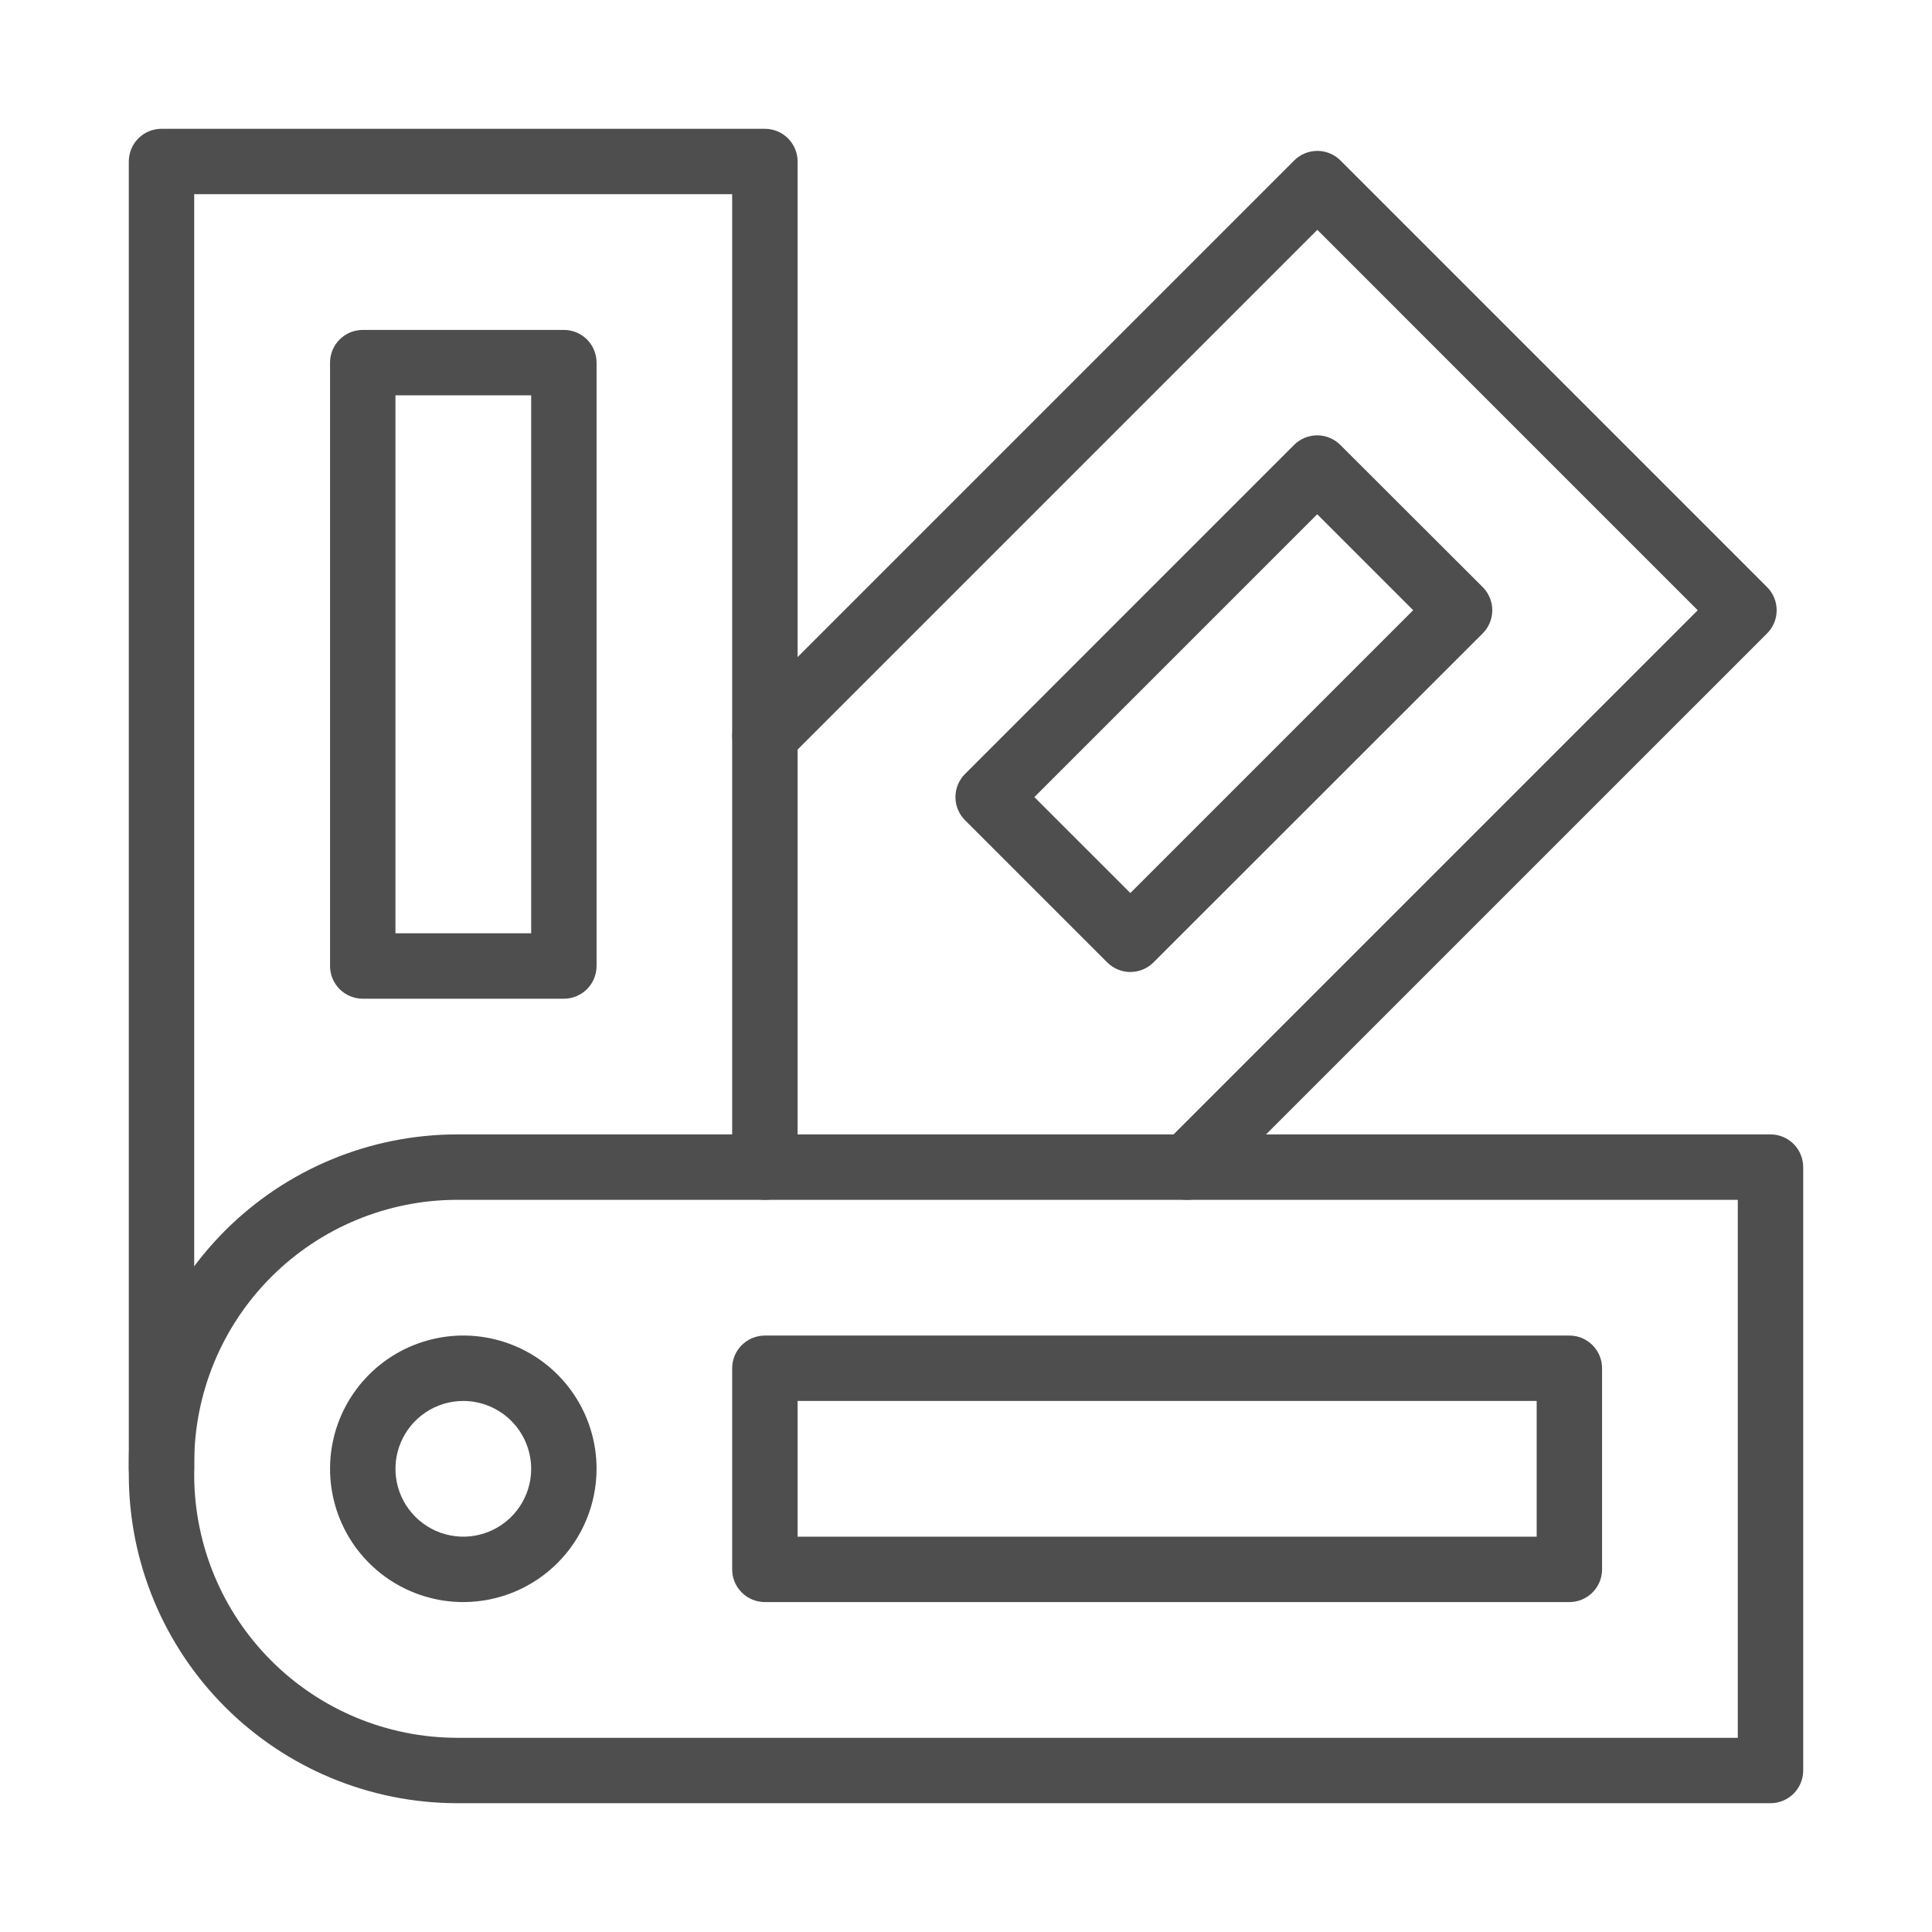 <svg width="60" height="60" viewBox="0 0 60 60" fill="none" xmlns="http://www.w3.org/2000/svg">
<path d="M14.389 49.754C13.57 49.754 12.77 49.511 12.089 49.056C11.409 48.602 10.878 47.955 10.565 47.199C10.252 46.443 10.17 45.611 10.329 44.808C10.489 44.005 10.883 43.268 11.462 42.689C12.041 42.11 12.778 41.716 13.581 41.556C14.384 41.396 15.216 41.478 15.973 41.792C16.729 42.105 17.375 42.635 17.83 43.316C18.285 43.996 18.527 44.797 18.527 45.615C18.526 46.712 18.09 47.764 17.314 48.54C16.538 49.316 15.486 49.753 14.389 49.754ZM14.389 43.508C13.972 43.508 13.564 43.631 13.218 43.863C12.871 44.094 12.601 44.424 12.442 44.809C12.282 45.194 12.24 45.618 12.322 46.026C12.403 46.435 12.604 46.811 12.899 47.105C13.193 47.4 13.569 47.601 13.977 47.682C14.386 47.764 14.81 47.722 15.195 47.562C15.58 47.403 15.909 47.133 16.141 46.786C16.372 46.44 16.496 46.032 16.496 45.615C16.495 45.057 16.273 44.521 15.878 44.126C15.483 43.731 14.947 43.509 14.389 43.508Z" fill="#4E4E4E"/>
<path d="M54.984 56H14.194C11.491 55.997 8.9 54.922 6.989 53.011C5.078 51.1 4.003 48.509 4 45.806L4 45.424C4.003 42.722 5.078 40.13 6.989 38.219C8.9 36.308 11.491 35.233 14.194 35.23H54.984C55.254 35.23 55.512 35.337 55.703 35.528C55.893 35.718 56 35.977 56 36.246V54.984C56 55.254 55.893 55.512 55.703 55.703C55.512 55.893 55.254 56 54.984 56ZM14.194 37.262C12.03 37.264 9.955 38.125 8.425 39.655C6.894 41.185 6.034 43.26 6.031 45.424V45.806C6.034 47.97 6.894 50.045 8.425 51.575C9.955 53.106 12.03 53.966 14.194 53.969H53.969V37.262H14.194Z" fill="#4E4E4E"/>
<path d="M48.738 49.754H23.754C23.485 49.754 23.226 49.647 23.036 49.456C22.845 49.266 22.738 49.008 22.738 48.738V42.492C22.738 42.223 22.845 41.965 23.036 41.774C23.226 41.584 23.485 41.477 23.754 41.477H48.738C49.008 41.477 49.266 41.584 49.456 41.774C49.647 41.965 49.754 42.223 49.754 42.492V48.738C49.754 49.008 49.647 49.266 49.456 49.456C49.266 49.647 49.008 49.754 48.738 49.754ZM24.77 47.723H47.723V43.508H24.77V47.723ZM5.016 46.631C4.746 46.631 4.488 46.524 4.297 46.333C4.107 46.143 4 45.885 4 45.615V5.016C4 4.746 4.107 4.488 4.297 4.297C4.488 4.107 4.746 4 5.016 4H23.754C24.023 4 24.282 4.107 24.472 4.297C24.663 4.488 24.77 4.746 24.77 5.016V36.246C24.77 36.516 24.663 36.774 24.472 36.964C24.282 37.155 24.023 37.262 23.754 37.262C23.485 37.262 23.226 37.155 23.036 36.964C22.845 36.774 22.738 36.516 22.738 36.246V6.031H6.031V45.615C6.031 45.885 5.924 46.143 5.734 46.333C5.543 46.524 5.285 46.631 5.016 46.631Z" fill="#4E4E4E"/>
<path d="M17.512 31.016H11.266C10.996 31.016 10.738 30.909 10.547 30.718C10.357 30.528 10.25 30.269 10.25 30V11.262C10.25 10.992 10.357 10.734 10.547 10.543C10.738 10.353 10.996 10.246 11.266 10.246H17.512C17.781 10.246 18.039 10.353 18.23 10.543C18.42 10.734 18.527 10.992 18.527 11.262V30C18.527 30.269 18.42 30.528 18.23 30.718C18.039 30.909 17.781 31.016 17.512 31.016ZM12.281 28.984H16.496V12.277H12.281V28.984ZM36.867 37.262C36.666 37.262 36.469 37.202 36.302 37.09C36.135 36.979 36.005 36.82 35.928 36.635C35.852 36.449 35.831 36.245 35.871 36.048C35.91 35.851 36.006 35.67 36.148 35.528L52.724 18.952L40.911 7.138L24.476 23.573C24.285 23.764 24.027 23.87 23.758 23.87C23.488 23.87 23.23 23.763 23.039 23.573C22.849 23.382 22.742 23.124 22.742 22.854C22.742 22.585 22.849 22.326 23.04 22.136L40.193 4.983C40.383 4.793 40.641 4.686 40.911 4.686C41.18 4.686 41.438 4.793 41.629 4.983L54.879 18.234C55.069 18.424 55.176 18.683 55.176 18.952C55.176 19.221 55.069 19.48 54.879 19.67L37.584 36.964C37.394 37.155 37.136 37.262 36.867 37.262Z" fill="#4E4E4E"/>
<path d="M35.104 30.186C34.835 30.186 34.577 30.079 34.386 29.889L29.969 25.472C29.779 25.282 29.672 25.024 29.672 24.754C29.672 24.485 29.779 24.227 29.969 24.036L40.188 13.817C40.379 13.627 40.637 13.52 40.907 13.52C41.176 13.52 41.434 13.627 41.624 13.817L46.047 18.233C46.141 18.327 46.216 18.439 46.267 18.563C46.318 18.686 46.344 18.818 46.344 18.952C46.344 19.085 46.318 19.217 46.267 19.34C46.216 19.464 46.141 19.576 46.047 19.67L35.822 29.889C35.632 30.079 35.373 30.186 35.104 30.186ZM32.123 24.754L35.104 27.734L43.887 18.951L40.907 15.971L32.123 24.754Z" fill="#4E4E4E"/>
</svg>
